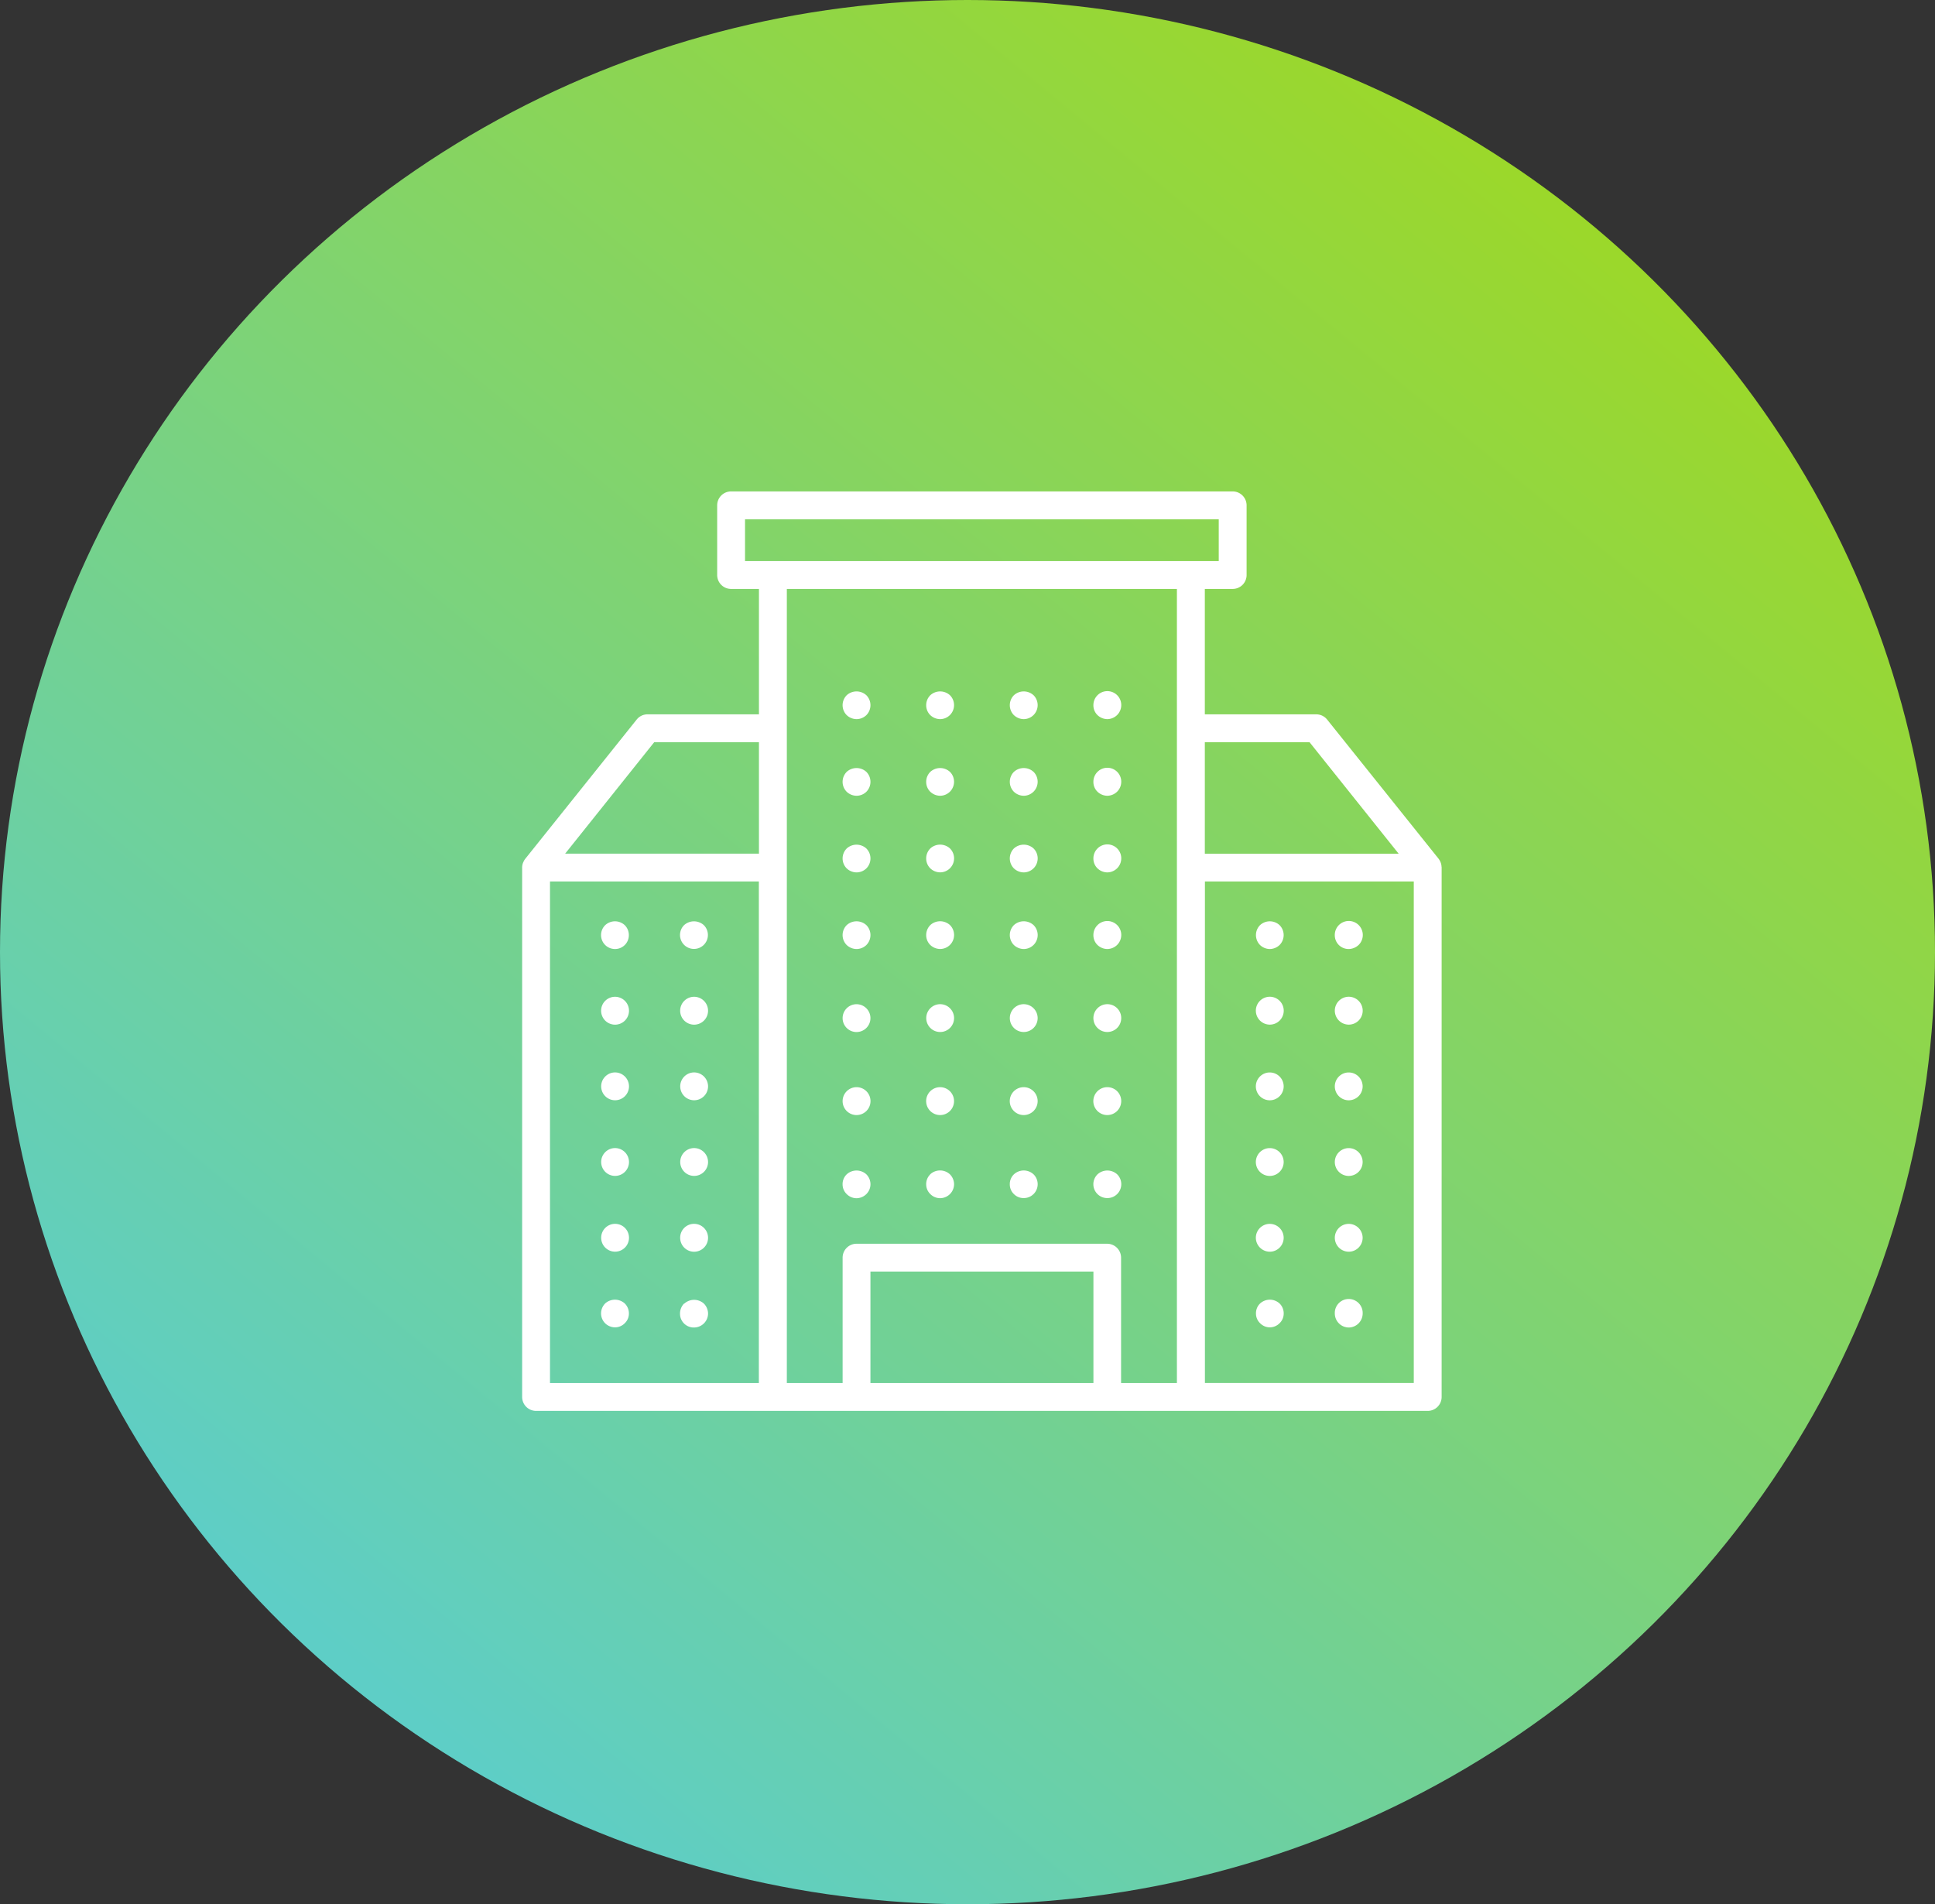<svg xmlns="http://www.w3.org/2000/svg" xmlns:xlink="http://www.w3.org/1999/xlink" width="63" height="62" viewBox="0 0 63 62"><rect x="0" y="0" width="63" height="62" fill="#333333" stroke="none"/><defs><linearGradient id="linear-gradient" x1="0.825" y1="0.083" x2="0.16" y2="0.859" gradientUnits="objectBoundingBox"><stop offset="0" stop-color="#9dd826"></stop><stop offset="1" stop-color="#5ecec6"></stop></linearGradient><clipPath id="clip-path"><rect id="Rectangle_539" data-name="Rectangle 539" width="29.938" height="29.938" fill="none"></rect></clipPath></defs><g id="Group_2575" data-name="Group 2575" transform="translate(-0.102 -0.471)"><ellipse id="Ellipse_35" data-name="Ellipse 35" cx="31.5" cy="31" rx="31.5" ry="31" transform="translate(0.102 0.471)" fill="url(#linear-gradient)"></ellipse><g id="Group_2653" data-name="Group 2653" transform="translate(17.102 16.471)" clip-path="url(#clip-path)"><path id="Path_1584" data-name="Path 1584" d="M29.934,12.228a.44.44,0,0,0-.032-.155s0-.007-.006-.012a.46.46,0,0,0-.057-.1L26.209,7.428a.455.455,0,0,0-.354-.17H22.227V3.175h.906a.453.453,0,0,0,.454-.453V.453A.454.454,0,0,0,23.133,0H6.8A.453.453,0,0,0,6.35.453V2.722a.453.453,0,0,0,.453.453h.907V7.258H4.083a.452.452,0,0,0-.354.17L.1,11.964a.431.431,0,0,0-.058.1.087.087,0,0,1-.006.01A.449.449,0,0,0,0,12.229a.166.166,0,0,0,0,.019V29.483a.454.454,0,0,0,.453.454H29.484a.454.454,0,0,0,.453-.454V12.248c0-.007,0-.013,0-.019m-4.3-4.063,2.9,3.629H22.227V8.165ZM7.257.907H22.68V2.268H7.257ZM4.3,8.165h3.41v3.629H1.4ZM.907,12.7h6.8v16.33H.907Zm7.711-.453V3.175h12.7V29.031H19.5V24.948a.454.454,0,0,0-.454-.453H10.887a.453.453,0,0,0-.453.453v4.083H8.618ZM11.34,25.4H18.6V29.03H11.34Zm17.69,3.629h-6.8V12.7h6.8Z" fill="#fff"></path><path id="Path_1585" data-name="Path 1585" d="M4.571,23.343a.449.449,0,0,0,.453-.455.455.455,0,0,0-.132-.321.468.468,0,0,0-.639,0,.454.454,0,0,0,.317.776" transform="translate(-1.55 -8.444)" fill="#fff"></path><path id="Path_1586" data-name="Path 1586" d="M4.571,38.235a.453.453,0,1,0,.458.453.452.452,0,0,0-.458-.453" transform="translate(-1.55 -14.388)" fill="#fff"></path><path id="Path_1587" data-name="Path 1587" d="M4.571,34.279a.453.453,0,1,0,.458.453.455.455,0,0,0-.458-.453" transform="translate(-1.55 -12.899)" fill="#fff"></path><path id="Path_1588" data-name="Path 1588" d="M4.571,26.381a.454.454,0,1,0,.458.453.455.455,0,0,0-.458-.453" transform="translate(-1.55 -9.927)" fill="#fff"></path><path id="Path_1589" data-name="Path 1589" d="M4.571,30.33a.453.453,0,1,0,.458.453.455.455,0,0,0-.458-.453" transform="translate(-1.55 -11.413)" fill="#fff"></path><path id="Path_1590" data-name="Path 1590" d="M4.25,42.32a.469.469,0,0,0-.131.322.461.461,0,0,0,.135.322.468.468,0,0,0,.318.131.444.444,0,0,0,.322-.137.435.435,0,0,0,.132-.316.458.458,0,0,0-.132-.322.475.475,0,0,0-.644,0" transform="translate(-1.55 -15.878)" fill="#fff"></path><path id="Path_1591" data-name="Path 1591" d="M8.373,22.566a.454.454,0,1,0,.644,0,.479.479,0,0,0-.644,0" transform="translate(-3.101 -8.444)" fill="#fff"></path><path id="Path_1592" data-name="Path 1592" d="M8.7,26.381a.454.454,0,1,0,.454.453.455.455,0,0,0-.454-.453" transform="translate(-3.101 -9.927)" fill="#fff"></path><path id="Path_1593" data-name="Path 1593" d="M8.7,30.33a.453.453,0,1,0,.454.453A.455.455,0,0,0,8.7,30.33" transform="translate(-3.101 -11.413)" fill="#fff"></path><path id="Path_1594" data-name="Path 1594" d="M8.7,38.235a.451.451,0,0,0-.454.449.454.454,0,1,0,.454-.449" transform="translate(-3.101 -14.388)" fill="#fff"></path><path id="Path_1595" data-name="Path 1595" d="M8.7,34.279a.453.453,0,1,0,.454.453.455.455,0,0,0-.454-.453" transform="translate(-3.101 -12.899)" fill="#fff"></path><path id="Path_1596" data-name="Path 1596" d="M8.373,42.32a.469.469,0,0,0-.132.322A.448.448,0,0,0,8.7,43.1a.459.459,0,0,0,.322-.137.453.453,0,0,0,.132-.316.469.469,0,0,0-.132-.322.475.475,0,0,0-.644,0" transform="translate(-3.101 -15.878)" fill="#fff"></path><path id="Path_1597" data-name="Path 1597" d="M38.76,23.343a.468.468,0,0,0,.317-.132.46.46,0,0,0,0-.644.468.468,0,0,0-.639,0,.46.46,0,0,0,0,.644.462.462,0,0,0,.322.132" transform="translate(-14.415 -8.444)" fill="#fff"></path><path id="Path_1598" data-name="Path 1598" d="M38.758,39.142a.453.453,0,1,0-.458-.453.456.456,0,0,0,.458.453" transform="translate(-14.412 -14.388)" fill="#fff"></path><path id="Path_1599" data-name="Path 1599" d="M38.758,31.237a.453.453,0,1,0-.458-.454.453.453,0,0,0,.458.454" transform="translate(-14.412 -11.413)" fill="#fff"></path><path id="Path_1600" data-name="Path 1600" d="M38.758,35.186a.453.453,0,1,0-.458-.454.453.453,0,0,0,.458.454" transform="translate(-14.412 -12.899)" fill="#fff"></path><path id="Path_1601" data-name="Path 1601" d="M38.758,27.288a.454.454,0,1,0-.458-.454.456.456,0,0,0,.458.454" transform="translate(-14.412 -9.927)" fill="#fff"></path><path id="Path_1602" data-name="Path 1602" d="M38.439,42.32a.44.44,0,0,0-.132.322.433.433,0,0,0,.132.316.443.443,0,0,0,.322.137.449.449,0,0,0,.317-.137.435.435,0,0,0,.132-.316.451.451,0,0,0-.132-.322.469.469,0,0,0-.639,0" transform="translate(-14.415 -15.878)" fill="#fff"></path><path id="Path_1603" data-name="Path 1603" d="M42.876,23.343a.482.482,0,0,0,.322-.132.456.456,0,1,0-.776-.323.449.449,0,0,0,.453.455" transform="translate(-15.964 -8.444)" fill="#fff"></path><path id="Path_1604" data-name="Path 1604" d="M42.876,27.288a.454.454,0,1,0-.453-.454.456.456,0,0,0,.453.454" transform="translate(-15.964 -9.927)" fill="#fff"></path><path id="Path_1605" data-name="Path 1605" d="M42.876,31.237a.453.453,0,1,0-.453-.454.453.453,0,0,0,.453.454" transform="translate(-15.964 -11.413)" fill="#fff"></path><path id="Path_1606" data-name="Path 1606" d="M42.876,35.186a.453.453,0,1,0-.453-.454.453.453,0,0,0,.453.454" transform="translate(-15.964 -12.899)" fill="#fff"></path><path id="Path_1607" data-name="Path 1607" d="M42.876,39.142a.453.453,0,1,0-.453-.453.455.455,0,0,0,.453.453" transform="translate(-15.964 -14.388)" fill="#fff"></path><path id="Path_1608" data-name="Path 1608" d="M42.876,43.1a.458.458,0,0,0,.454-.453.454.454,0,1,0-.907,0,.458.458,0,0,0,.453.453" transform="translate(-15.964 -15.878)" fill="#fff"></path><path id="Path_1609" data-name="Path 1609" d="M21.224,22.566a.459.459,0,0,0-.132.322.451.451,0,0,0,.132.322.471.471,0,0,0,.322.132.456.456,0,0,0,.322-.777.475.475,0,0,0-.644,0" transform="translate(-7.937 -8.444)" fill="#fff"></path><path id="Path_1610" data-name="Path 1610" d="M21.545,31.1a.454.454,0,1,0,.454.453.455.455,0,0,0-.454-.453" transform="translate(-7.937 -11.703)" fill="#fff"></path><path id="Path_1611" data-name="Path 1611" d="M21.545,26.767A.453.453,0,1,0,22,27.22a.454.454,0,0,0-.454-.453" transform="translate(-7.937 -10.072)" fill="#fff"></path><path id="Path_1612" data-name="Path 1612" d="M21.224,35.576a.442.442,0,0,0-.132.322.437.437,0,0,0,.132.317.454.454,0,0,0,.322.137.463.463,0,0,0,.322-.137A.458.458,0,0,0,22,35.9a.464.464,0,0,0-.137-.327.472.472,0,0,0-.639,0" transform="translate(-7.937 -13.34)" fill="#fff"></path><path id="Path_1613" data-name="Path 1613" d="M17.182,23.343a.459.459,0,0,0,.322-.132.46.46,0,0,0,0-.644.474.474,0,0,0-.644,0,.46.46,0,0,0,0,.644.471.471,0,0,0,.322.132" transform="translate(-6.295 -8.444)" fill="#fff"></path><path id="Path_1614" data-name="Path 1614" d="M17.182,27.674a.453.453,0,1,0-.453-.454.453.453,0,0,0,.453.454" transform="translate(-6.295 -10.072)" fill="#fff"></path><path id="Path_1615" data-name="Path 1615" d="M17.182,32.008a.454.454,0,1,0-.453-.455.453.453,0,0,0,.453.455" transform="translate(-6.295 -11.703)" fill="#fff"></path><path id="Path_1616" data-name="Path 1616" d="M17.182,36.353a.464.464,0,0,0,.322-.137.455.455,0,0,0,.132-.317.46.46,0,0,0-.132-.322.474.474,0,0,0-.644,0,.442.442,0,0,0-.132.322.437.437,0,0,0,.132.317.454.454,0,0,0,.322.137" transform="translate(-6.295 -13.34)" fill="#fff"></path><path id="Path_1617" data-name="Path 1617" d="M25.588,22.566a.461.461,0,0,0,0,.645.47.47,0,0,0,.322.132.456.456,0,0,0,.322-.777.475.475,0,0,0-.644,0" transform="translate(-9.579 -8.444)" fill="#fff"></path><path id="Path_1618" data-name="Path 1618" d="M25.909,31.1a.454.454,0,1,0,.454.453.455.455,0,0,0-.454-.453" transform="translate(-9.579 -11.703)" fill="#fff"></path><path id="Path_1619" data-name="Path 1619" d="M25.909,26.767a.453.453,0,1,0,.454.453.454.454,0,0,0-.454-.453" transform="translate(-9.579 -10.072)" fill="#fff"></path><path id="Path_1620" data-name="Path 1620" d="M25.588,35.576a.44.44,0,0,0-.132.322.434.434,0,0,0,.132.317.44.44,0,0,0,.322.132.452.452,0,0,0,.322-.771.47.47,0,0,0-.644,0" transform="translate(-9.579 -13.339)" fill="#fff"></path><path id="Path_1621" data-name="Path 1621" d="M29.82,22.888a.443.443,0,0,0,.132.323.472.472,0,0,0,.322.132.463.463,0,0,0,.317-.132.457.457,0,0,0,.136-.323.453.453,0,0,0-.775-.322.454.454,0,0,0-.132.322" transform="translate(-11.221 -8.444)" fill="#fff"></path><path id="Path_1622" data-name="Path 1622" d="M21.224,18.566a.459.459,0,0,0-.132.322.451.451,0,0,0,.132.322.471.471,0,0,0,.322.132.456.456,0,0,0,.322-.777.475.475,0,0,0-.644,0" transform="translate(-7.937 -6.939)" fill="#fff"></path><path id="Path_1623" data-name="Path 1623" d="M17.182,19.343a.459.459,0,0,0,.322-.132.46.46,0,0,0,0-.644.474.474,0,0,0-.644,0,.46.46,0,0,0,0,.644.471.471,0,0,0,.322.132" transform="translate(-6.295 -6.939)" fill="#fff"></path><path id="Path_1624" data-name="Path 1624" d="M25.588,18.566a.461.461,0,0,0,0,.645.47.47,0,0,0,.322.132.456.456,0,0,0,.322-.777.475.475,0,0,0-.644,0" transform="translate(-9.579 -6.939)" fill="#fff"></path><path id="Path_1625" data-name="Path 1625" d="M29.82,18.888a.443.443,0,0,0,.132.323.472.472,0,0,0,.322.132.463.463,0,0,0,.317-.132.457.457,0,0,0,.136-.323.453.453,0,0,0-.775-.322.454.454,0,0,0-.132.322" transform="translate(-11.221 -6.939)" fill="#fff"></path><path id="Path_1626" data-name="Path 1626" d="M21.224,14.567a.457.457,0,0,0-.132.322.451.451,0,0,0,.132.322.471.471,0,0,0,.322.132.456.456,0,0,0,.322-.776.474.474,0,0,0-.644,0" transform="translate(-7.937 -5.434)" fill="#fff"></path><path id="Path_1627" data-name="Path 1627" d="M17.182,15.343a.459.459,0,0,0,.322-.132.46.46,0,0,0,0-.644.474.474,0,0,0-.644,0,.46.46,0,0,0,0,.644.471.471,0,0,0,.322.132" transform="translate(-6.295 -5.434)" fill="#fff"></path><path id="Path_1628" data-name="Path 1628" d="M25.588,14.567a.46.46,0,0,0,0,.644.47.47,0,0,0,.322.132.456.456,0,0,0,.322-.776.474.474,0,0,0-.644,0" transform="translate(-9.579 -5.434)" fill="#fff"></path><path id="Path_1629" data-name="Path 1629" d="M29.82,14.888a.443.443,0,0,0,.132.323.472.472,0,0,0,.322.132.463.463,0,0,0,.317-.132.457.457,0,0,0,.136-.323.453.453,0,0,0-.775-.322.454.454,0,0,0-.132.322" transform="translate(-11.221 -5.434)" fill="#fff"></path><path id="Path_1630" data-name="Path 1630" d="M21.224,10.567a.457.457,0,0,0-.132.322.451.451,0,0,0,.132.322.471.471,0,0,0,.322.132.456.456,0,0,0,.322-.776.474.474,0,0,0-.644,0" transform="translate(-7.937 -3.929)" fill="#fff"></path><path id="Path_1631" data-name="Path 1631" d="M17.182,11.343a.459.459,0,0,0,.322-.132.46.46,0,0,0,0-.644.474.474,0,0,0-.644,0,.46.46,0,0,0,0,.644.471.471,0,0,0,.322.132" transform="translate(-6.295 -3.929)" fill="#fff"></path><path id="Path_1632" data-name="Path 1632" d="M25.588,10.567a.46.46,0,0,0,0,.644.47.47,0,0,0,.322.132.456.456,0,0,0,.322-.776.474.474,0,0,0-.644,0" transform="translate(-9.579 -3.929)" fill="#fff"></path><path id="Path_1633" data-name="Path 1633" d="M29.82,10.888a.443.443,0,0,0,.132.323.472.472,0,0,0,.322.132.463.463,0,0,0,.317-.132.457.457,0,0,0,.136-.323.453.453,0,0,0-.775-.322.454.454,0,0,0-.132.322" transform="translate(-11.221 -3.929)" fill="#fff"></path><path id="Path_1634" data-name="Path 1634" d="M30.273,26.767a.453.453,0,1,0,.453.453.451.451,0,0,0-.453-.453" transform="translate(-11.221 -10.072)" fill="#fff"></path><path id="Path_1635" data-name="Path 1635" d="M30.273,31.1a.454.454,0,1,0,.453.453.452.452,0,0,0-.453-.453" transform="translate(-11.221 -11.703)" fill="#fff"></path><path id="Path_1636" data-name="Path 1636" d="M29.952,35.577a.451.451,0,0,0,.322.771.452.452,0,0,0,.322-.771.474.474,0,0,0-.644,0" transform="translate(-11.221 -13.34)" fill="#fff"></path></g></g></svg>